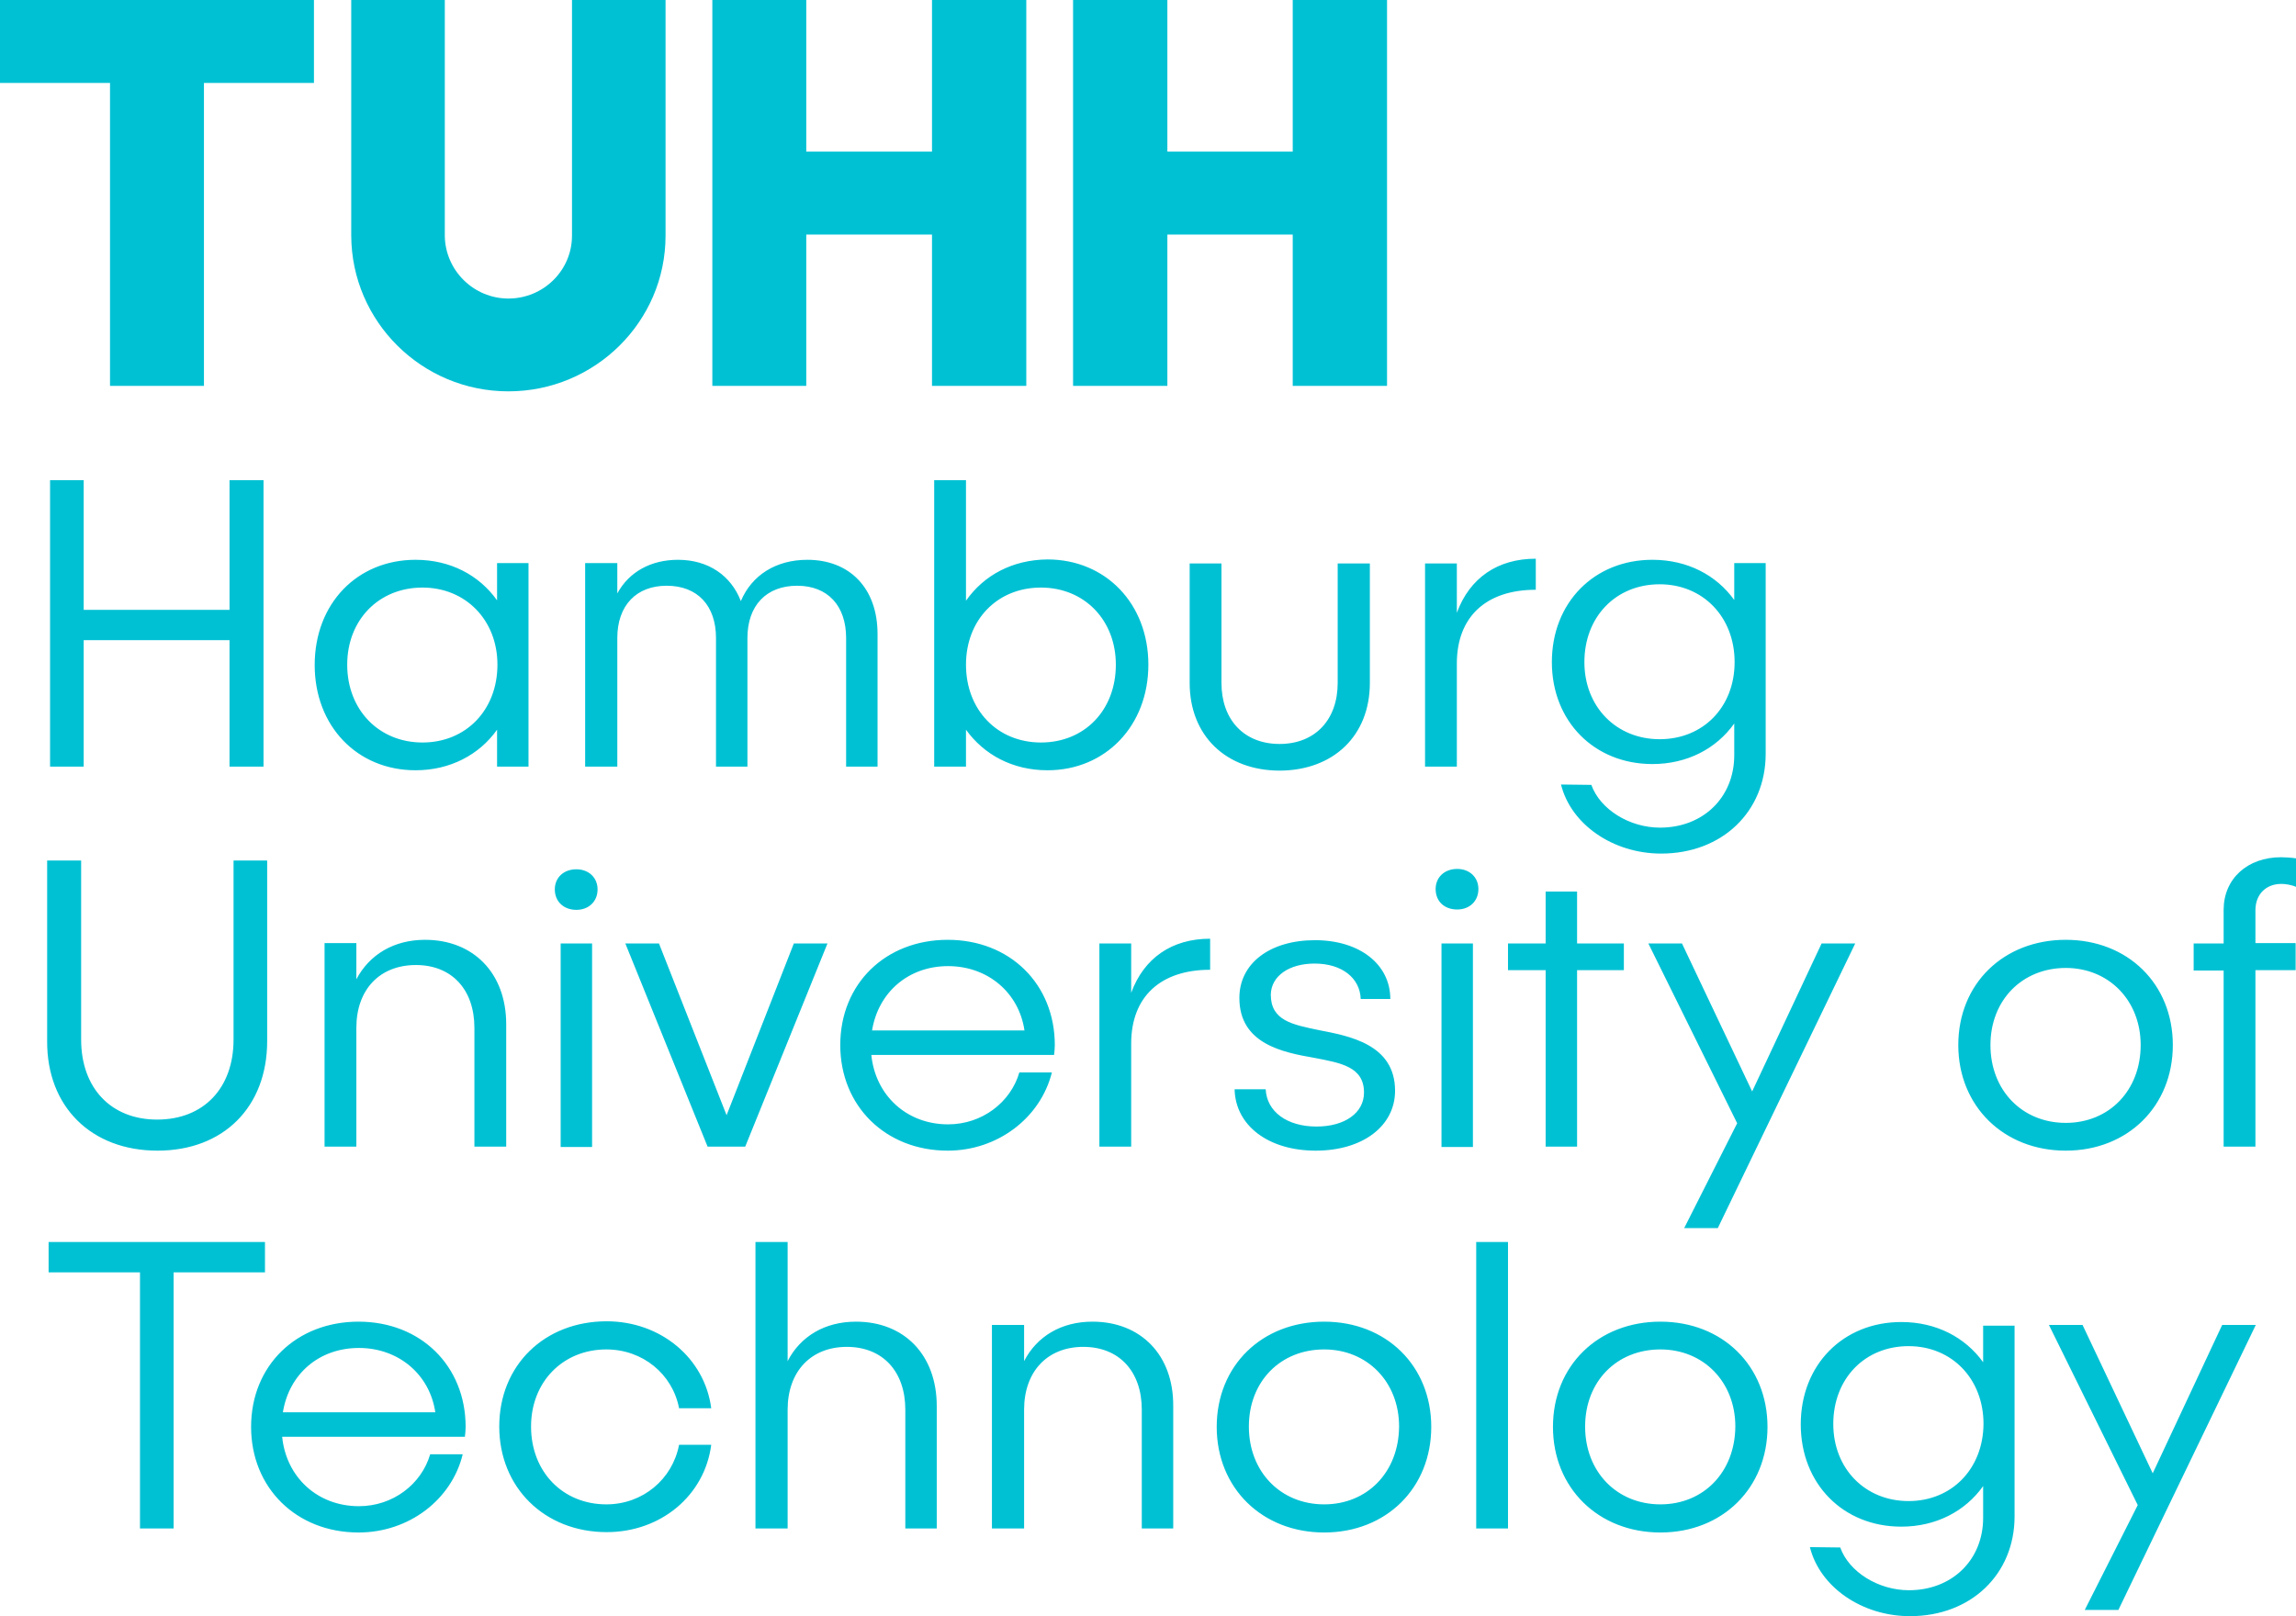 <svg xmlns="http://www.w3.org/2000/svg" viewBox="0 0 628.2 442.3"><path d="M30.1 105.6h25.7V22.7h30.1V0H0v22.7h30.1zm190.5-41.4H255v41.4h25.8V0H255v41.5h-34.4V0h-25.7v105.6h25.7zm98.8 0h34.3v41.4h25.8V0h-25.8v41.5h-34.3V0h-25.8v105.6h25.8zm-180.3 42.9c23.7 0 43-19.1 43-42.6V0h-25.6v64.5c0 9.5-7.8 17.2-17.4 17.2-9.5 0-17.3-7.7-17.4-17.2V0H96.1v64.5c.1 23.5 19.3 42.6 43 42.6zm223.2 254.6c-17 0-29.4 12-29.4 28.8 0 16.7 12.4 28.9 29.4 28.9s29.3-12.2 29.3-28.9-12.3-28.8-29.3-28.8zm0 50c-11.9 0-20.6-8.9-20.6-21.3 0-12.3 8.6-21.1 20.6-21.1 11.8 0 20.5 8.9 20.5 21.1-.1 12.5-8.7 21.3-20.5 21.3zm-264.2-50c-17 0-29.4 12-29.4 28.8 0 16.7 12.4 28.9 29.4 28.9 13.8 0 25.5-9 28.5-21.4h-8.9c-2.4 8.2-10.2 14.2-19.5 14.2-11.4 0-19.9-8-21-19h50c.1-.9.2-1.8.2-2.7 0-16.7-12.3-28.8-29.3-28.8zm-20.7 24.8c1.7-10.5 9.9-17.6 20.8-17.6s19.4 7.3 20.9 17.6H77.4zm88.5-17.2c9.9 0 18.1 6.7 19.9 16.1h8.8c-1.8-13.8-13.9-23.8-28.6-23.8-17 0-29.4 12-29.4 28.8 0 16.7 12.4 28.9 29.4 28.9 14.8 0 26.8-10 28.6-23.9h-8.8c-1.8 9.4-9.9 16.3-19.9 16.3-11.9 0-20.6-8.9-20.6-21.3 0-12.2 8.7-21.1 20.6-21.1zm238-29.4h8.7v78.4h-8.7zm-331.4 0H13.3v8.3h25v70.1h9.2v-70.1h25zm470.1 32.9c-4.9-6.8-12.8-11-22.4-11-15.9 0-27.5 11.7-27.5 28s11.6 28 27.5 28c9.5 0 17.5-4.2 22.4-11.1v8.7c0 11.5-8.5 19.8-20.3 19.8-8.4 0-16.4-5-18.8-11.7l-8.3-.1c2.7 10.9 14.2 18.9 27.4 18.9 16.7 0 28.6-11.5 28.6-27.3v-52.2h-8.6v10zm-20.4 38c-11.9 0-20.6-8.9-20.6-21.1 0-12.4 8.6-21.3 20.6-21.3 11.8 0 20.5 8.9 20.5 21.3-.1 12.3-8.7 21.1-20.5 21.1zm66.8-7.6l-19.2-40.6h-9.2l24.3 49.3-14.5 28.7h9.2l37.6-78H608zm-290.1-41.5c-8.5 0-15.2 4-18.7 10.8v-9.9h-8.8v55.7h8.8v-32.5c0-10.5 6.4-17.2 16.2-17.2 9.8 0 16 6.7 16 17.2v32.5h8.6v-33.5c.1-14-8.9-23.1-22.1-23.1zm155.4 0c-17 0-29.4 12-29.4 28.8 0 16.7 12.4 28.9 29.4 28.9s29.3-12.2 29.3-28.9-12.3-28.8-29.3-28.8zm0 50c-11.9 0-20.6-8.9-20.6-21.3 0-12.3 8.6-21.1 20.6-21.1 11.8 0 20.5 8.9 20.5 21.1-.1 12.5-8.7 21.3-20.5 21.3zm-220.1-50c-8.5 0-15.2 4-18.7 10.8v-32.6h-8.8v78.4h8.8v-32.5c0-10.5 6.4-17.2 16.2-17.2 9.8 0 16 6.7 16 17.2v32.5h8.6v-33.5c0-14-8.9-23.1-22.1-23.1zm-80.8-103.5h8.6v55.7h-8.6zm4.3-20.3c-3.5 0-5.9 2.3-5.9 5.5 0 3.3 2.4 5.6 5.9 5.6 3.4 0 5.8-2.3 5.8-5.6 0-3.2-2.4-5.5-5.8-5.5zm466.5 4c1 0 2.6.2 4 .8v-7.8c-1.4-.2-3-.3-4.1-.3-9.2 0-15.7 5.9-15.7 14.4v9.2h-8.2v7.4h8.2v48.2h8.7v-48.3h11v-7.4h-11v-9.2c.1-4.2 2.9-7 7.1-7zm-192.7 71.9v-48.3h12.8v-7.3h-12.8V244h-8.6v14.2h-10.3v7.3h10.3v48.3zm-71.8-50.1c7.4 0 12.4 3.9 12.6 9.7h8.1c0-9.5-8.4-16.1-20.6-16.1-12.3 0-20.7 6.3-20.7 15.8 0 12.6 11.9 14.9 20.5 16.4 7.2 1.4 13.6 2.4 13.6 9.5 0 5.6-5.3 9.3-13 9.3-8.1 0-13.6-4.1-13.9-10.2h-8.5c.2 9.9 9.2 16.8 22.2 16.8 12.8 0 21.7-6.7 21.7-16.4 0-12.8-12.7-15-20.9-16.6-7.2-1.5-13.1-2.6-13.1-9.7.1-5.1 5-8.5 12-8.5zm39-14.8c3.4 0 5.8-2.3 5.8-5.6 0-3.2-2.4-5.5-5.8-5.5-3.5 0-5.9 2.3-5.9 5.5 0 3.4 2.4 5.6 5.9 5.6zm-89.2 22.8v-13.5h-8.7v55.6h8.7v-28.2c0-12.8 8-20.2 21.6-20.2v-8.5c-10.5 0-18.1 5.3-21.6 14.8zm84.9-13.5h8.6v55.7h-8.6zm-106.6 35.3h-8.9c-2.4 8.2-10.2 14.2-19.5 14.2-11.4 0-19.9-8-21-19h50c.1-.9.2-1.8.2-2.7 0-16.7-12.3-28.8-29.3-28.8s-29.4 12-29.4 28.8c0 16.7 12.4 28.9 29.4 28.9 13.7 0 25.4-9 28.5-21.4zm-28.4-29.1c10.9 0 19.4 7.3 20.9 17.6h-41.7c1.7-10.4 9.9-17.6 20.8-17.6zm305.8 50.5c17 0 29.3-12.2 29.3-28.9s-12.3-28.8-29.3-28.8-29.4 12-29.4 28.8c0 16.7 12.4 28.9 29.4 28.9zm0-50c11.8 0 20.5 8.9 20.5 21.1 0 12.4-8.6 21.3-20.5 21.3s-20.6-8.9-20.6-21.3c0-12.3 8.7-21.1 20.6-21.1zm-522.1 50c18 0 30-11.9 30-30v-49.4h-9.2v49c0 13.3-8.2 21.9-20.9 21.9-12.6 0-20.8-8.6-20.8-21.9v-49h-9.3v49.4c-.1 18 12.1 30 30.2 30zm417.1-56.7H451l24.3 49.2-14.5 28.7h9.2l37.6-77.9h-9.2l-19 40.5zm-321.7 55.6v-33.5c0-14-9-23.1-22.2-23.1-8.5 0-15.2 4-18.8 10.8v-9.9h-8.7v55.7h8.7v-32.5c0-10.5 6.4-17.2 16.3-17.2 9.8 0 16 6.7 16 17.2v32.5h8.7zm78.7-55.6l-18.4 47-18.5-47h-9.2l22.5 55.6h10.3l22.5-55.6zm234.9-49.1c9.5 0 17.5-4.2 22.4-11.1v8.7c0 11.5-8.5 19.8-20.3 19.8-8.4 0-16.4-5-18.8-11.7l-8.3-.1c2.7 10.9 14.2 18.9 27.4 18.9 16.7 0 28.6-11.5 28.6-27.3v-52.2h-8.6v10.1c-4.9-6.8-12.8-11-22.4-11-15.9 0-27.5 11.7-27.5 28 0 16.2 11.6 27.9 27.5 27.9zm2-49.2c11.8 0 20.5 8.9 20.5 21.3 0 12.3-8.6 21.1-20.5 21.1s-20.6-8.9-20.6-21.1c0-12.4 8.6-21.3 20.6-21.3zm-285.2 2.5v-8.3h-8.8v55.7h8.8v-35.2c0-8.9 5.2-14.3 13.5-14.3 8.5 0 13.5 5.5 13.5 14.3v35.2h8.6v-35.2c0-8.9 5.2-14.3 13.6-14.3s13.4 5.5 13.4 14.3v35.2h8.6v-36.3c0-12.5-7.6-20.3-19.2-20.3-8.6 0-15.2 4.2-18.2 11.3-2.7-7-8.9-11.3-17.2-11.3-7.4 0-13.4 3.3-16.6 9.2zm-96.8 47.4v-78.4h-9.3v35.5H22.9v-35.5h-9.2v78.4h9.2v-34.6h39.9v34.6zm302.7-22.9v-32.7H366v32.7c0 10.1-6.2 16.7-15.9 16.7s-15.9-6.6-15.9-16.7v-32.7h-8.7v32.7c0 14.4 9.9 24 24.7 24 14.7-.1 24.6-9.6 24.6-24zm-261.1 23.9c9.4 0 17.4-4.2 22.3-11.1v10.1h8.6v-55.7H136v10.2c-4.9-6.9-12.8-11.1-22.3-11.1-16 0-27.6 12-27.6 28.8 0 16.7 11.6 28.8 27.6 28.8zm1.9-50c11.8 0 20.5 8.9 20.5 21.1 0 12.4-8.6 21.3-20.5 21.3S95 194.3 95 181.9c0-12.2 8.6-21.1 20.6-21.1zm148.7 3.6v-33h-8.7v78.4h8.7v-10.1c4.9 6.8 12.7 11.1 22.3 11.1 15.9 0 27.6-12.2 27.6-28.9s-11.7-28.8-27.6-28.8c-9.6.1-17.4 4.3-22.3 11.3zm20.5-3.6c11.9 0 20.5 8.9 20.5 21.1 0 12.4-8.5 21.3-20.5 21.3-11.9 0-20.5-8.9-20.5-21.3 0-12.2 8.5-21.1 20.5-21.1zm113.8 20.8c0-12.8 8-20.2 21.6-20.2v-8.5c-10.5 0-18.1 5.3-21.6 14.8v-13.5h-8.7v55.6h8.7v-28.2z" fill="#00c1d4"/></svg>